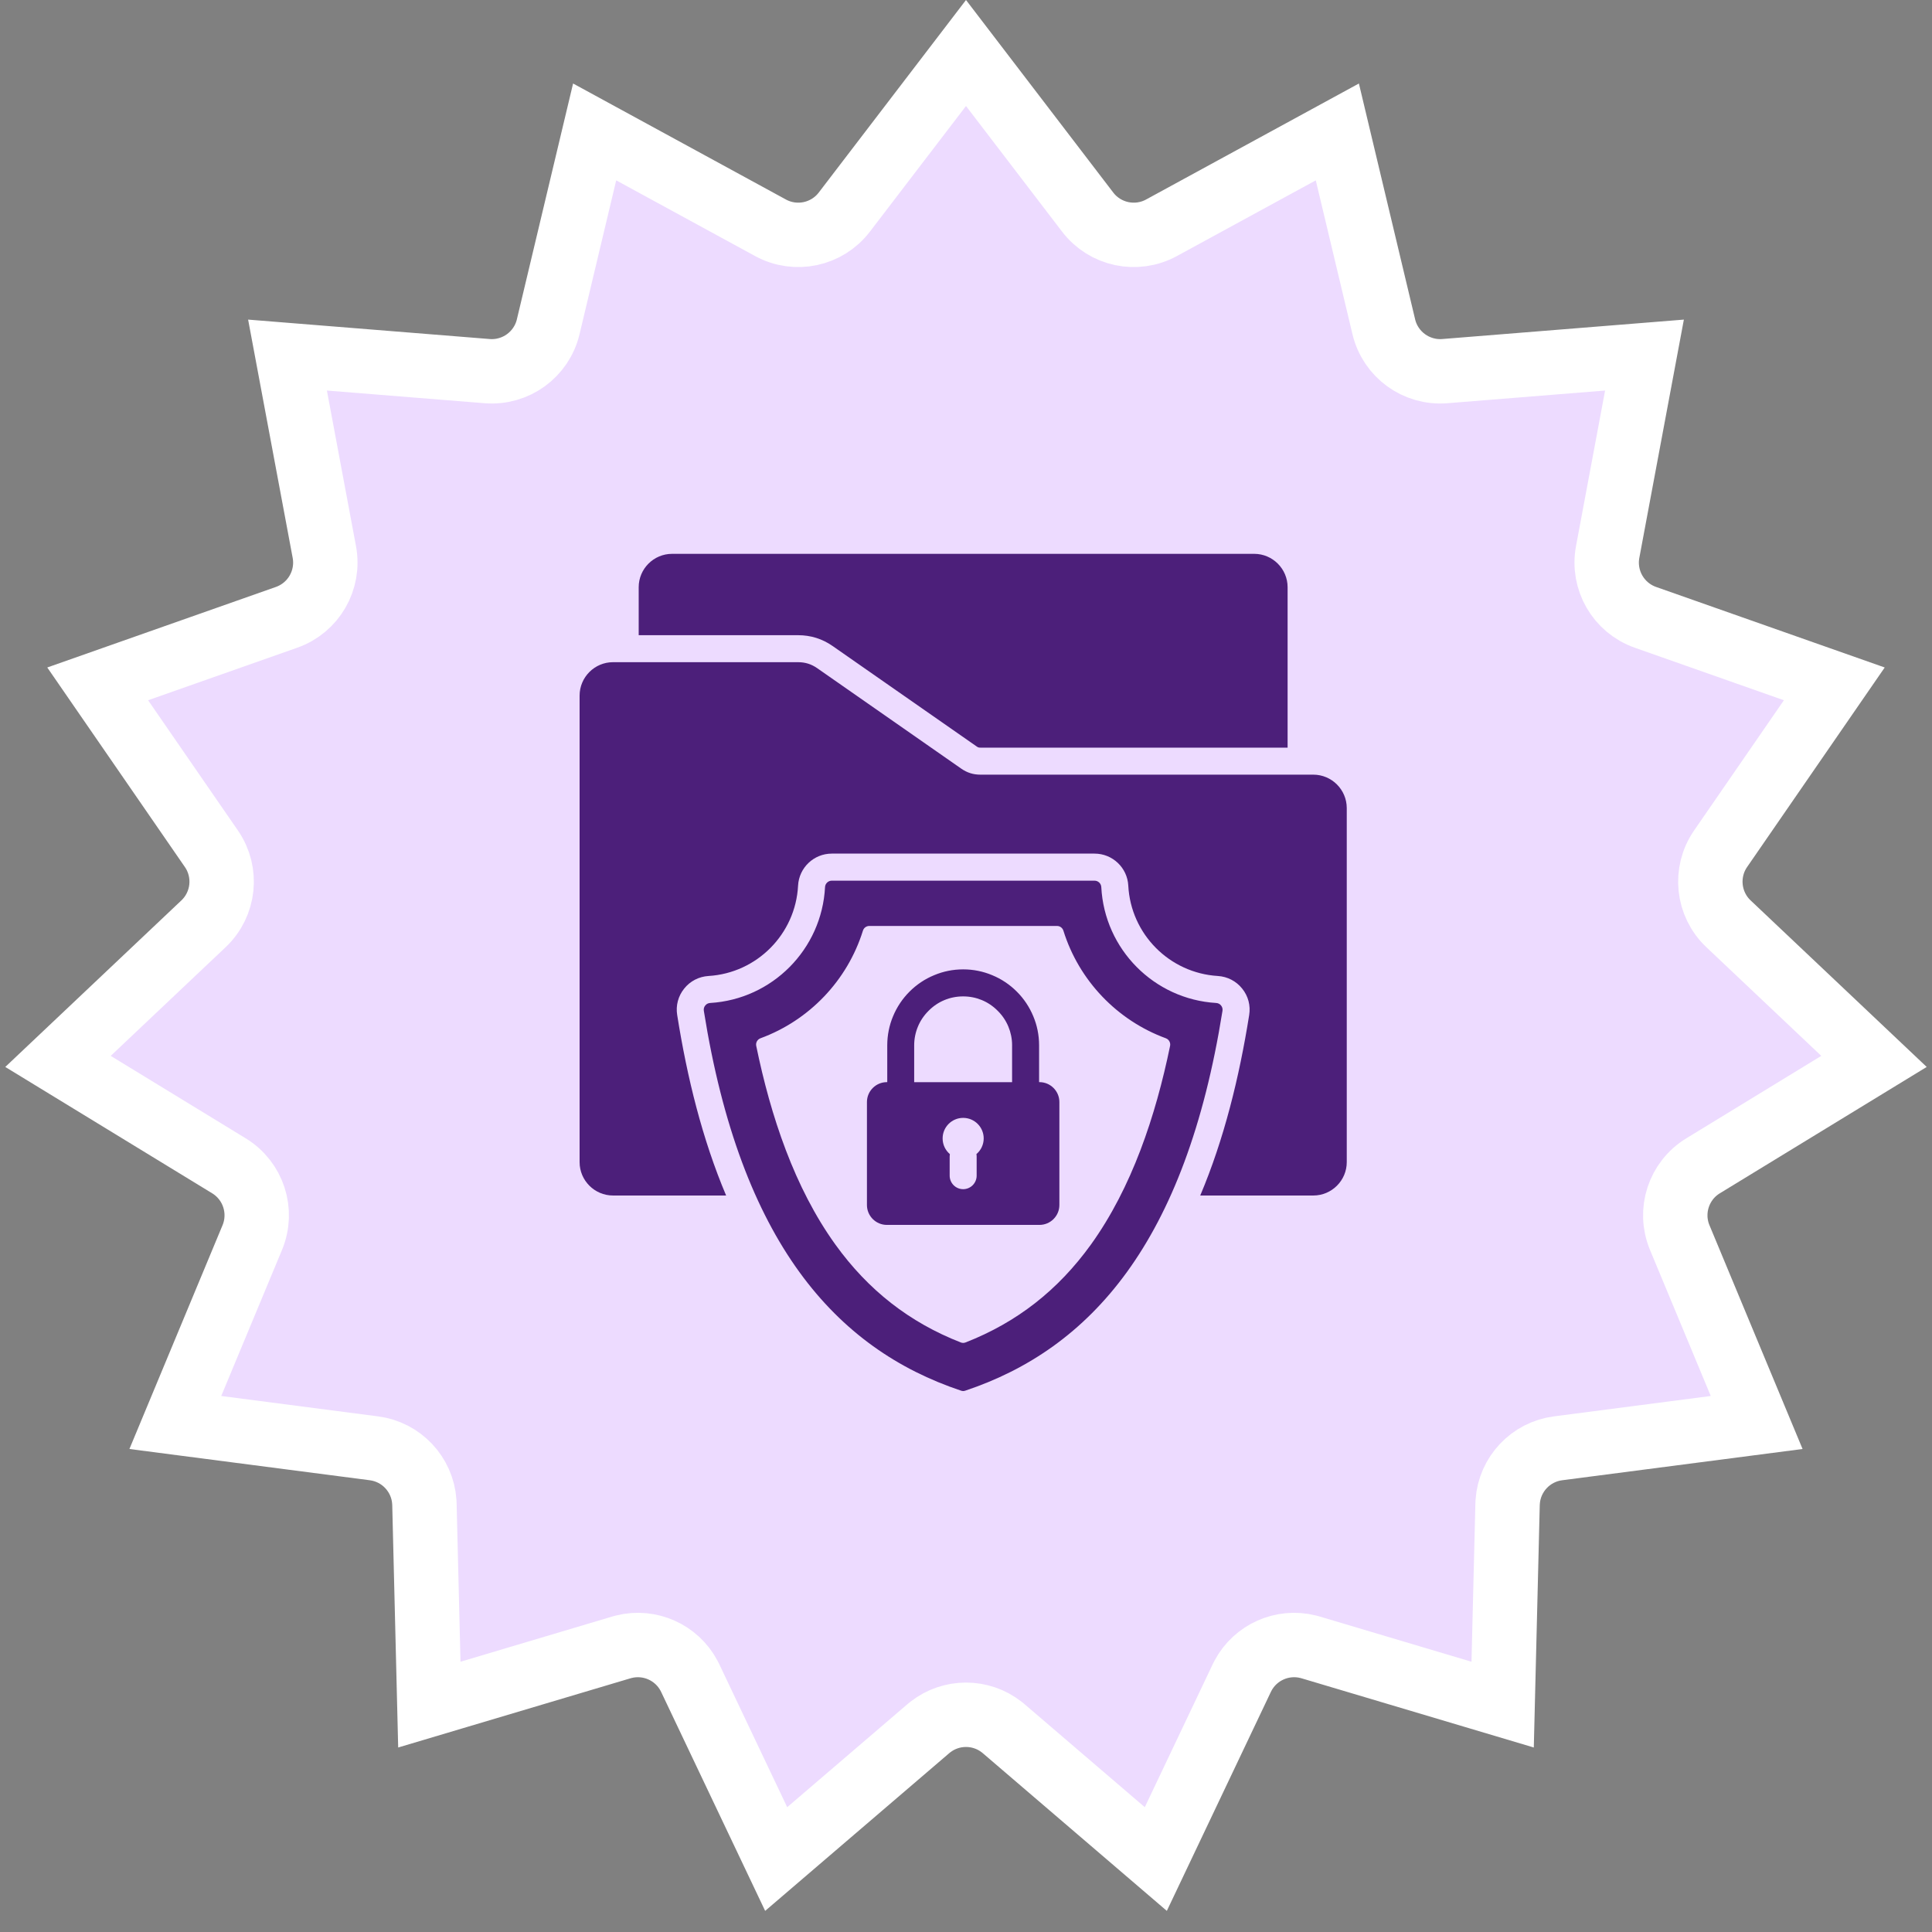 <svg width="150" height="150" viewBox="0 0 150 150" fill="none" xmlns="http://www.w3.org/2000/svg">
<rect x="0" y="0" width="150" height="150" fill="#808080" stroke="none"/>
<path d="M84.448 16.469C85.796 18.231 88.228 18.748 90.176 17.686L103.831 10.243L107.438 25.372C107.952 27.53 109.964 28.991 112.176 28.814L127.677 27.568L124.819 42.856C124.412 45.038 125.654 47.19 127.747 47.928L142.415 53.095L133.586 65.898C132.326 67.725 132.587 70.197 134.198 71.722L145.496 82.408L132.223 90.515C130.329 91.671 129.561 94.035 130.413 96.084L136.387 110.442L120.966 112.447C118.834 112.724 117.206 114.467 117.057 116.593L117.047 116.8L116.665 132.346L101.761 127.906L101.561 127.852C99.56 127.353 97.472 128.283 96.504 130.103L96.411 130.288L89.737 144.335L77.928 134.217L77.768 134.086C76.142 132.817 73.858 132.817 72.232 134.086L72.072 134.217L60.262 144.335L53.589 130.288L53.496 130.103C52.528 128.283 50.44 127.353 48.44 127.852L48.239 127.906L33.334 132.346L32.953 116.8L32.943 116.593C32.794 114.467 31.166 112.724 29.034 112.447L13.612 110.442L19.587 96.084C20.439 94.035 19.671 91.671 17.777 90.515L4.503 82.408L15.802 71.722C17.413 70.197 17.674 67.725 16.414 65.898L7.584 53.095L22.253 47.928C24.346 47.19 25.588 45.038 25.181 42.856L22.322 27.568L37.824 28.814C40.036 28.991 42.048 27.53 42.562 25.372L46.168 10.243L59.824 17.686C61.773 18.748 64.204 18.231 65.552 16.469L75 4.115L84.448 16.469Z" fill="#EDDBFF" stroke="white" stroke-width="5"/>
<path fill-rule="evenodd" clip-rule="evenodd" d="M61.961 49.316H49.588V45.591C49.588 44.165 50.751 43 52.179 43H97.378C98.804 43 99.969 44.165 99.969 45.591V58.046H76.115C75.989 58.046 75.931 58.029 75.83 57.956L64.646 50.158C63.84 49.596 62.944 49.316 61.961 49.316ZM101.964 60.144H76.115C75.56 60.144 75.085 59.993 74.628 59.675L63.447 51.877C62.99 51.56 62.516 51.412 61.961 51.412H47.595C46.167 51.412 45 52.577 45 54.007V90.228C45 91.653 46.165 92.819 47.595 92.819H56.376C54.53 88.454 53.346 83.656 52.577 78.806C52.457 78.072 52.653 77.334 53.12 76.754C53.584 76.171 54.264 75.822 55.009 75.775C58.766 75.548 61.767 72.522 61.962 68.761C62.035 67.368 63.186 66.274 64.579 66.274H84.98C86.376 66.274 87.528 67.368 87.6 68.761C87.794 72.522 90.796 75.548 94.553 75.775C95.299 75.822 95.975 76.171 96.442 76.754C96.911 77.333 97.105 78.072 96.986 78.806C96.215 83.656 95.032 88.454 93.186 92.819H101.967C103.396 92.819 104.562 91.653 104.562 90.228V62.735C104.559 61.306 103.392 60.144 101.964 60.144ZM94.914 78.476C92.052 96.465 84.665 104.724 74.946 107.97C74.834 108.01 74.726 108.01 74.614 107.97C64.894 104.724 57.506 96.465 54.645 78.476C54.623 78.325 54.658 78.184 54.756 78.066C54.85 77.946 54.98 77.882 55.135 77.871C59.954 77.583 63.807 73.704 64.056 68.872C64.063 68.738 64.121 68.612 64.218 68.52C64.315 68.427 64.444 68.376 64.577 68.375H84.979C85.259 68.375 85.49 68.595 85.504 68.872C85.753 73.705 89.606 77.584 94.425 77.871C94.58 77.882 94.71 77.948 94.803 78.066C94.899 78.187 94.936 78.325 94.914 78.476ZM90.513 80.61C86.731 79.221 83.769 76.126 82.563 72.261C82.494 72.038 82.296 71.891 82.062 71.891H67.496C67.262 71.891 67.064 72.038 66.996 72.261C65.79 76.126 62.828 79.221 59.046 80.61C58.928 80.653 58.829 80.737 58.768 80.847C58.707 80.957 58.688 81.085 58.715 81.208C59.834 86.645 61.68 92.212 64.858 96.625C67.416 100.177 70.613 102.67 74.589 104.225C74.715 104.276 74.844 104.276 74.97 104.225C78.946 102.67 82.141 100.177 84.701 96.625C87.874 92.213 89.724 86.646 90.844 81.208C90.897 80.951 90.757 80.7 90.513 80.61ZM82.25 85.561V93.558C82.25 94.407 81.556 95.101 80.707 95.101H68.853C68.004 95.101 67.309 94.407 67.309 93.558V85.561C67.309 84.712 68.004 84.017 68.853 84.017H68.886V81.156C68.886 80.363 69.045 79.6 69.335 78.906C69.634 78.182 70.073 77.531 70.613 76.992C71.156 76.448 71.803 76.009 72.531 75.711C73.225 75.419 73.988 75.261 74.781 75.261C75.573 75.261 76.336 75.42 77.03 75.711C77.758 76.009 78.405 76.448 78.948 76.992C79.488 77.531 79.927 78.182 80.225 78.906C80.517 79.6 80.675 80.363 80.675 81.156V84.017H80.708C81.556 84.017 82.25 84.712 82.25 85.561ZM76.374 88.387C76.374 87.508 75.662 86.792 74.779 86.792C73.897 86.792 73.185 87.508 73.185 88.387C73.185 88.877 73.404 89.312 73.746 89.603C73.736 89.664 73.732 89.729 73.732 89.797V91.276C73.732 91.855 74.2 92.327 74.779 92.327C75.358 92.327 75.827 91.856 75.827 91.276V89.797C75.827 89.729 75.823 89.664 75.809 89.603C76.154 89.311 76.374 88.876 76.374 88.387ZM78.579 81.157C78.579 80.643 78.475 80.153 78.291 79.71C78.1 79.245 77.816 78.829 77.459 78.476C77.106 78.119 76.689 77.835 76.225 77.644C75.782 77.46 75.293 77.36 74.778 77.36C74.264 77.36 73.774 77.46 73.331 77.644C72.866 77.835 72.45 78.119 72.097 78.476C71.74 78.829 71.456 79.246 71.265 79.71C71.075 80.168 70.977 80.66 70.977 81.157V84.018H78.578V81.157H78.579Z" fill="#4C1F7A"/>
</svg>
